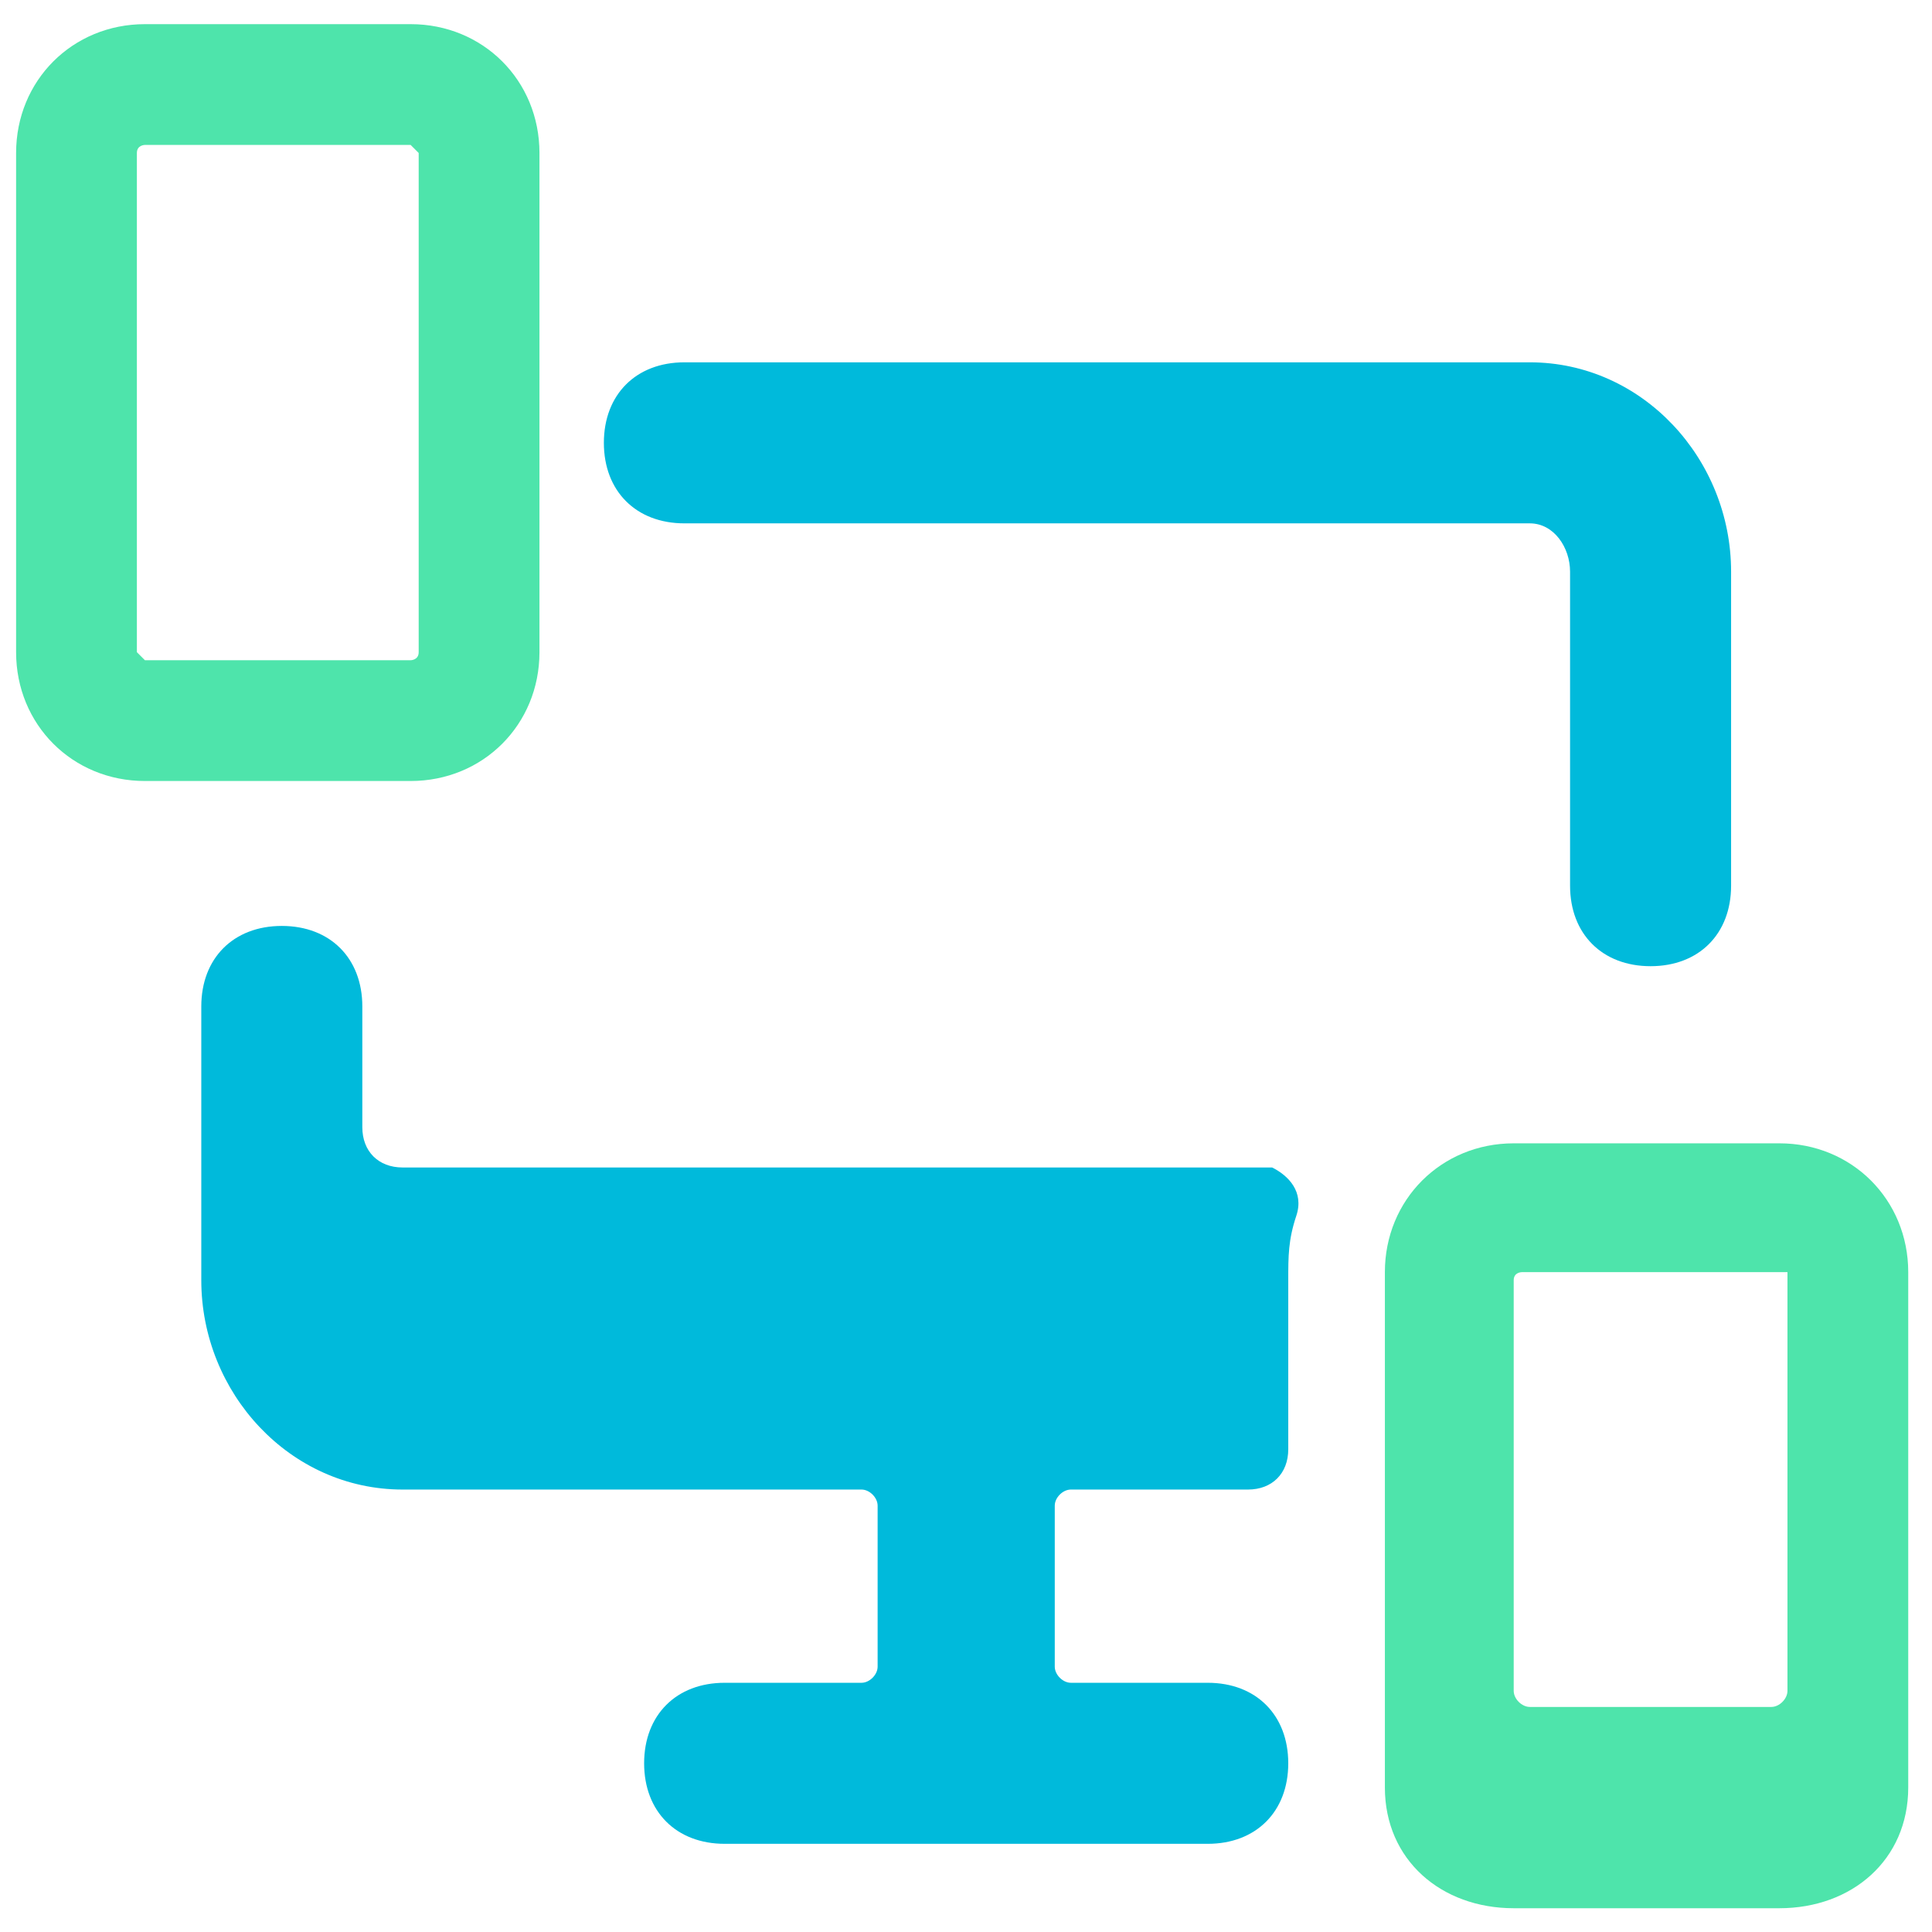 <svg enable-background="new 0 0 40 40" viewBox="0 0 40 40" xmlns="http://www.w3.org/2000/svg"><g transform="scale(1.667)"><path d="m20.5 12c.6 0 1-.4 1-1v-3.9c0-1.4-1.1-2.6-2.5-2.6h-10.5c-.6 0-1 .4-1 1s.4 1 1 1h10.5c.3 0 .5.3.5.6v3.9c0 .6.4 1 1 1z" fill="#00badb"/><path d="m10.7 18.5c.1 0 .2.1.2.2v2c0 .1-.1.2-.2.2h-1.7c-.6 0-1 .4-1 1s.4 1 1 1h6c.6 0 1-.4 1-1s-.4-1-1-1h-1.7c-.1 0-.2-.1-.2-.2v-2c0-.1.1-.2.2-.2h2.2c.3 0 .5-.2.5-.5v-2.1c0-.3 0-.5.1-.8s-.1-.5-.3-.6h-.1-10.7c-.3 0-.5-.2-.5-.5v-1.5c0-.6-.4-1-1-1s-1 .4-1 1v3.4c0 1.4 1.1 2.6 2.5 2.6z" fill="#00badb"/><g fill="#4ee4ab"><path d="m1.8 9.7h3.3c.9 0 1.6-.7 1.6-1.6v-6.2c0-.9-.7-1.6-1.6-1.6h-3.3c-.9 0-1.6.7-1.6 1.6v6.2c0 .9.7 1.6 1.6 1.6zm-.1-7.8c0-.1.1-.1.1-.1h3.3s.1.1.1.1v6.2c0 .1-.1.1-.1.1h-3.3s-.1-.1-.1-.1z"/><path d="m18.8 14.2c-.9 0-1.6.7-1.6 1.6v6.4c0 .9.7 1.5 1.6 1.5h3.3c.9 0 1.6-.6 1.6-1.5v-6.4c0-.9-.7-1.6-1.6-1.6zm3.4 1.7v5.1c0 .1-.1.2-.2.2h-3c-.1 0-.2-.1-.2-.2v-5.1c0-.1.1-.1.1-.1h3.3c0-.1 0 0 0 .1z"/></g></g></svg>